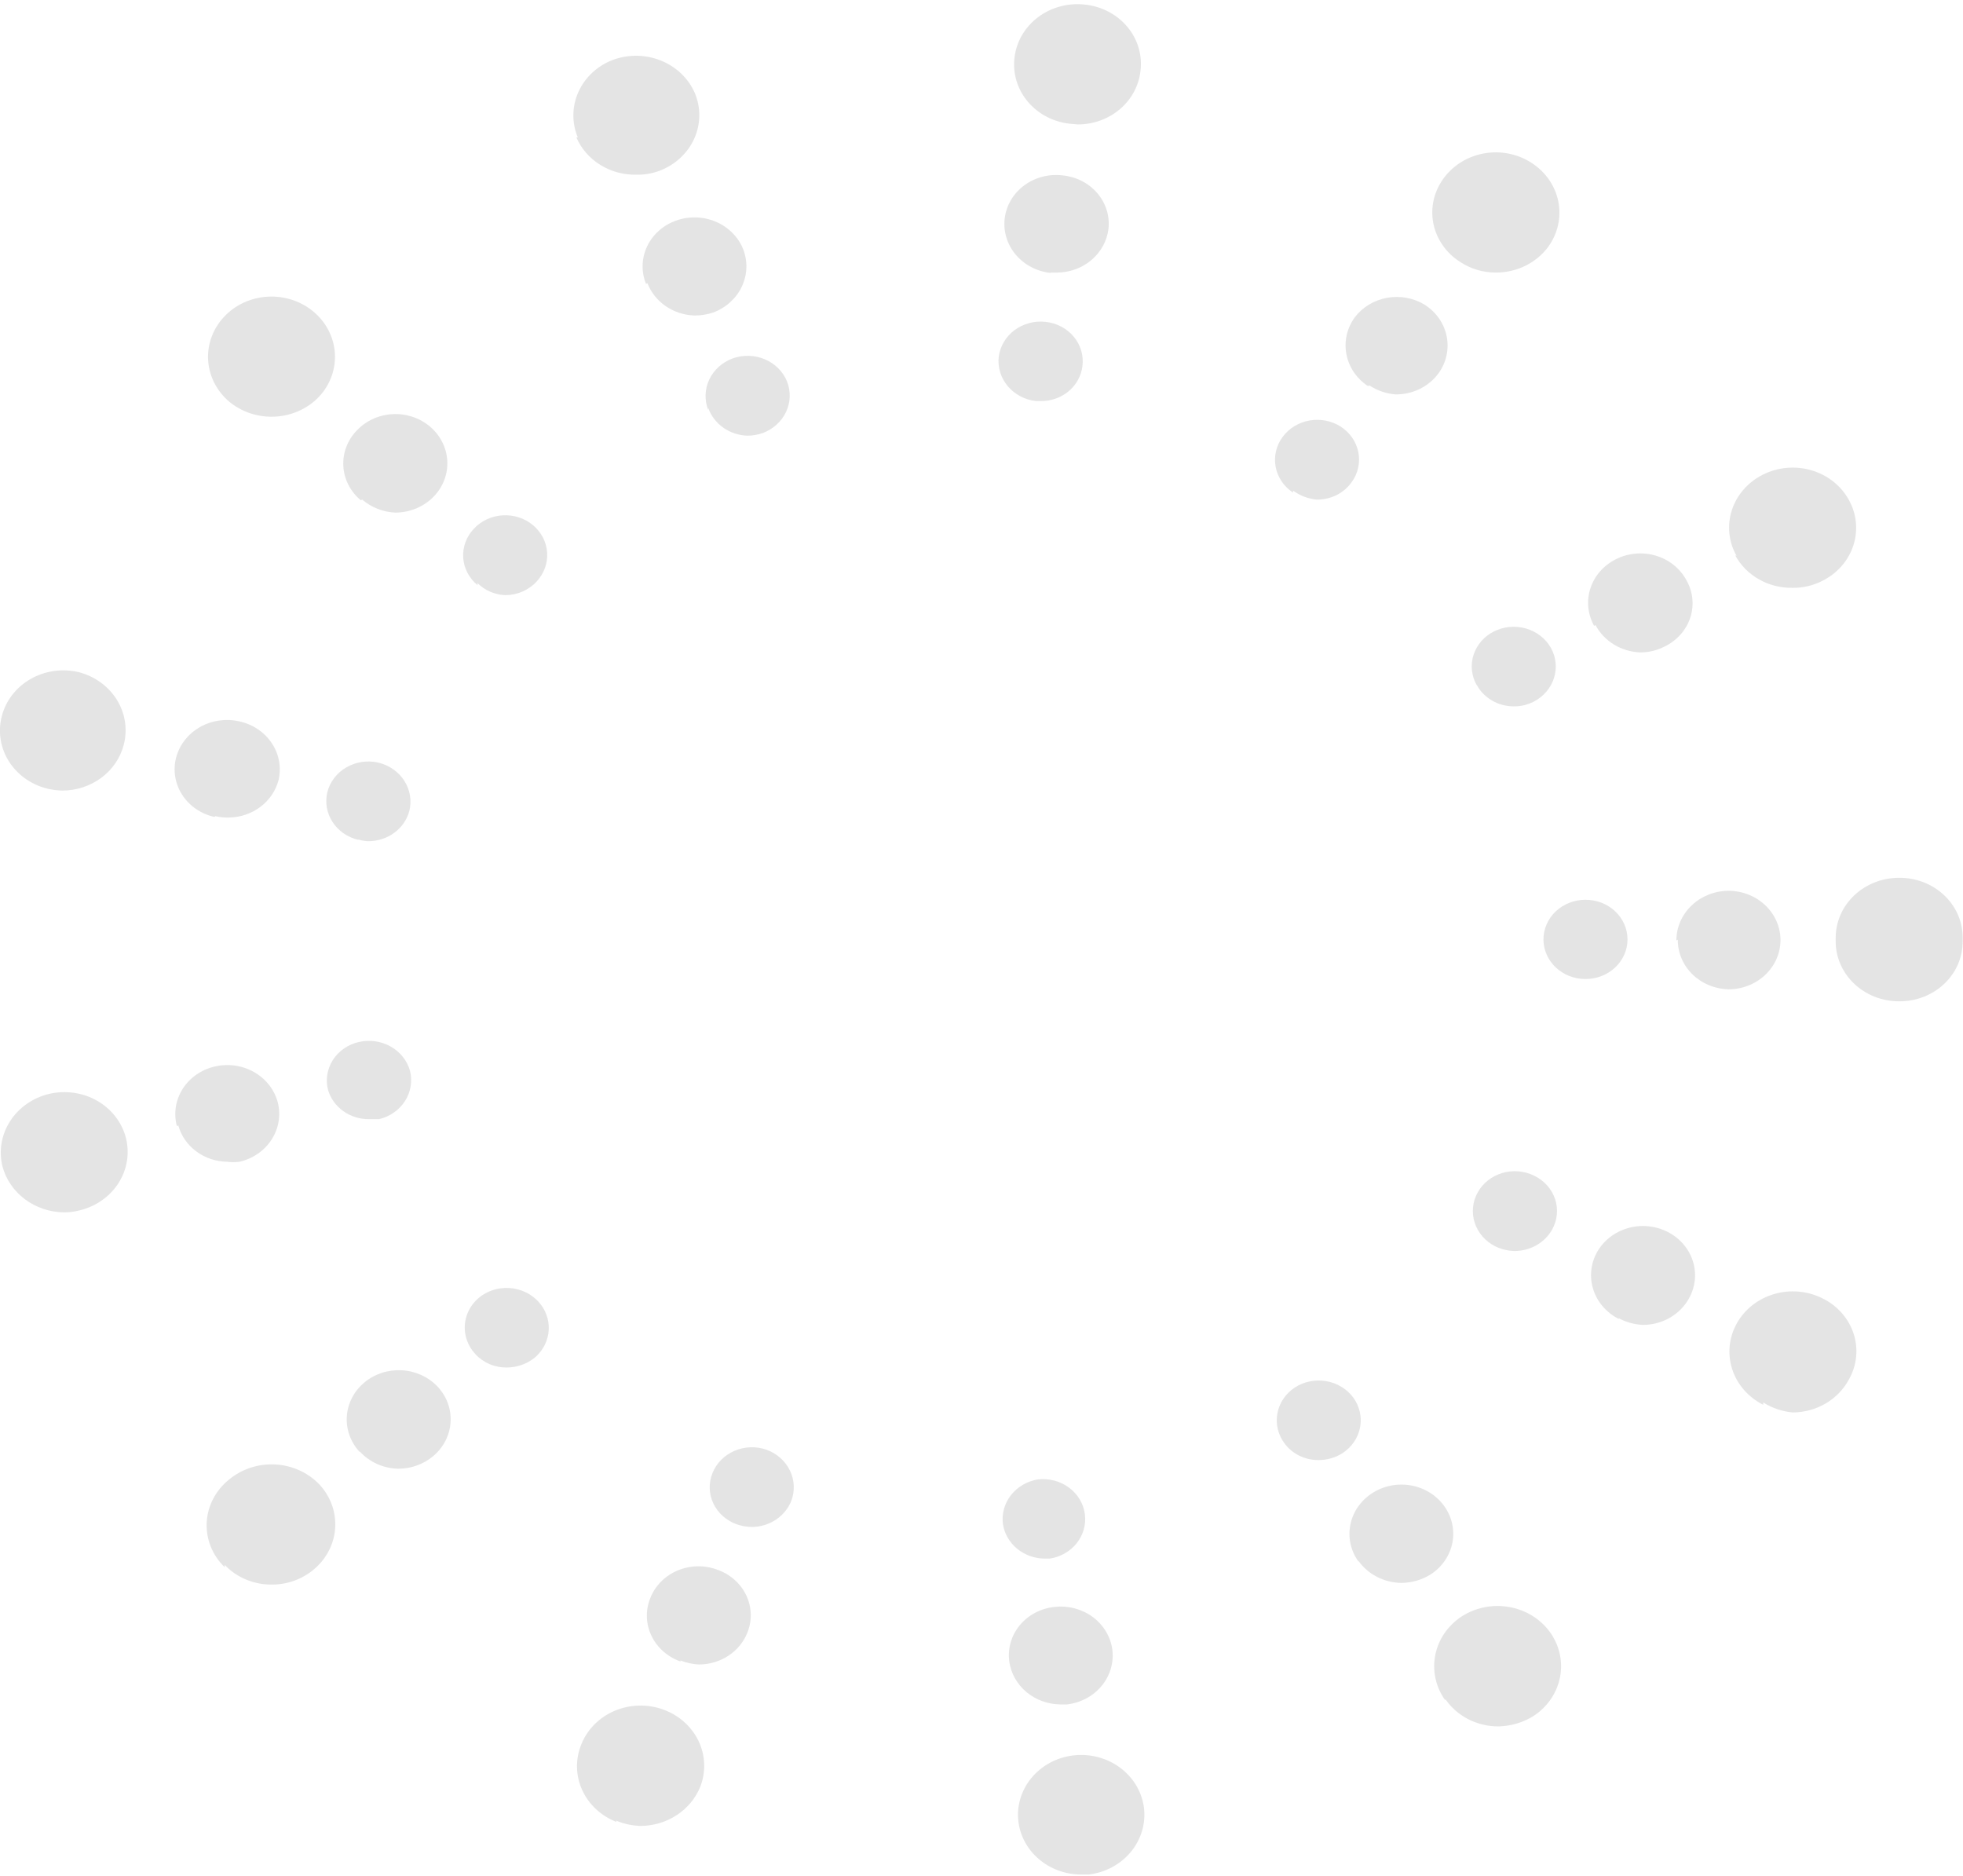 <?xml version="1.0" encoding="UTF-8"?>
<svg xmlns="http://www.w3.org/2000/svg" width="113" height="108" viewBox="0 0 113 108" fill="none">
  <g opacity="0.3" clip-path="url(#clip0_19_32)">
    <path d="M58.626 104.871C58.511 103.964 58.782 103.052 59.378 102.333C59.973 101.615 60.846 101.149 61.804 101.039C62.28 100.985 62.762 101.021 63.224 101.145C63.685 101.268 64.116 101.476 64.492 101.758C64.868 102.039 65.182 102.388 65.415 102.784C65.649 103.18 65.797 103.616 65.853 104.067C65.961 104.973 65.689 105.883 65.094 106.6C64.499 107.317 63.63 107.784 62.674 107.899H62.209C61.325 107.891 60.475 107.58 59.816 107.023C59.156 106.466 58.733 105.701 58.626 104.871ZM35.487 104.871C34.599 104.526 33.89 103.865 33.511 103.03C33.133 102.196 33.115 101.253 33.463 100.406C33.631 99.982 33.887 99.594 34.214 99.263C34.541 98.933 34.934 98.666 35.37 98.479C35.807 98.292 36.278 98.189 36.756 98.174C37.234 98.16 37.711 98.234 38.159 98.394C38.61 98.554 39.023 98.796 39.374 99.107C39.726 99.418 40.01 99.792 40.209 100.206C40.408 100.621 40.519 101.068 40.536 101.524C40.552 101.979 40.474 102.433 40.305 102.859C40.038 103.514 39.568 104.078 38.958 104.478C38.349 104.878 37.626 105.095 36.884 105.101C36.395 105.09 35.913 104.985 35.467 104.795L35.487 104.871ZM83.201 97.877C82.653 97.118 82.443 96.186 82.618 95.281C82.792 94.377 83.336 93.574 84.133 93.048C84.931 92.53 85.913 92.332 86.865 92.497C87.817 92.662 88.662 93.177 89.214 93.93C89.764 94.686 89.977 95.617 89.807 96.521C89.636 97.425 89.096 98.229 88.303 98.758C87.703 99.14 87.001 99.352 86.278 99.372C85.667 99.377 85.064 99.235 84.526 98.961C83.988 98.686 83.533 98.287 83.201 97.8V97.877ZM12.936 90.212C12.584 89.872 12.31 89.467 12.132 89.023C11.953 88.578 11.874 88.103 11.899 87.628C11.923 87.153 12.052 86.688 12.275 86.262C12.499 85.836 12.813 85.459 13.199 85.153C13.93 84.549 14.883 84.24 15.852 84.294C16.821 84.348 17.73 84.76 18.381 85.441C19.024 86.128 19.352 87.027 19.295 87.943C19.238 88.859 18.801 89.716 18.078 90.327C17.411 90.895 16.545 91.21 15.648 91.209C15.137 91.213 14.631 91.114 14.164 90.919C13.696 90.725 13.277 90.438 12.936 90.078V90.212ZM101.502 80.861C101.076 80.647 100.699 80.356 100.392 80.005C100.085 79.653 99.855 79.248 99.714 78.811C99.573 78.375 99.524 77.917 99.57 77.463C99.617 77.009 99.757 76.569 99.983 76.166C100.435 75.359 101.207 74.754 102.129 74.484C103.051 74.215 104.049 74.303 104.903 74.729C105.329 74.937 105.707 75.223 106.015 75.57C106.323 75.918 106.556 76.32 106.699 76.753C106.842 77.186 106.893 77.642 106.849 78.094C106.804 78.546 106.666 78.984 106.441 79.385C106.141 79.957 105.68 80.439 105.108 80.777C104.536 81.116 103.876 81.297 103.202 81.302C102.594 81.246 102.009 81.049 101.502 80.727V80.861ZM0.142 67.141C-0.079 66.249 0.08 65.311 0.584 64.53C1.088 63.748 1.896 63.185 2.834 62.963C3.299 62.854 3.783 62.834 4.256 62.902C4.73 62.97 5.185 63.126 5.595 63.361C6.005 63.596 6.362 63.905 6.645 64.271C6.929 64.637 7.133 65.052 7.247 65.493C7.474 66.382 7.32 67.32 6.819 68.102C6.319 68.884 5.512 69.448 4.575 69.67C4.285 69.747 3.985 69.786 3.684 69.785C2.869 69.775 2.079 69.51 1.439 69.032C0.798 68.554 0.342 67.889 0.142 67.141ZM105.672 54.091V53.995C105.669 53.541 105.761 53.09 105.943 52.669C106.125 52.248 106.393 51.866 106.732 51.544C107.07 51.221 107.473 50.966 107.917 50.791C108.36 50.617 108.835 50.527 109.316 50.527C109.795 50.522 110.27 50.607 110.715 50.777C111.159 50.947 111.563 51.199 111.904 51.518C112.245 51.837 112.515 52.217 112.7 52.635C112.885 53.054 112.98 53.503 112.98 53.957V54.072V54.187C112.982 54.64 112.89 55.09 112.708 55.51C112.526 55.929 112.257 56.311 111.918 56.631C111.58 56.952 111.177 57.206 110.733 57.379C110.29 57.551 109.815 57.639 109.336 57.636C108.847 57.639 108.363 57.548 107.911 57.37C107.46 57.192 107.052 56.93 106.71 56.599C106.368 56.268 106.1 55.876 105.921 55.445C105.743 55.014 105.658 54.553 105.672 54.091ZM2.794 45.41C2.326 45.305 1.886 45.113 1.497 44.845C1.108 44.578 0.78 44.24 0.529 43.852C0.279 43.464 0.112 43.032 0.039 42.583C-0.035 42.133 -0.013 41.675 0.101 41.233C0.213 40.791 0.416 40.373 0.698 40.006C0.981 39.638 1.337 39.326 1.748 39.09C2.158 38.853 2.613 38.695 3.088 38.625C3.563 38.556 4.048 38.576 4.514 38.684C5.44 38.919 6.232 39.488 6.721 40.269C7.209 41.05 7.354 41.98 7.126 42.862C6.934 43.618 6.478 44.291 5.831 44.771C5.184 45.251 4.385 45.51 3.563 45.506C3.304 45.498 3.046 45.465 2.794 45.41ZM99.963 31.997C99.737 31.596 99.597 31.156 99.551 30.704C99.505 30.251 99.554 29.794 99.695 29.36C99.836 28.925 100.067 28.522 100.373 28.172C100.68 27.822 101.056 27.533 101.481 27.321C101.905 27.107 102.369 26.974 102.847 26.931C103.325 26.887 103.808 26.934 104.267 27.067C104.726 27.201 105.152 27.419 105.522 27.709C105.892 27.999 106.197 28.356 106.421 28.758C106.647 29.159 106.787 29.599 106.833 30.051C106.879 30.504 106.83 30.96 106.689 31.395C106.548 31.829 106.317 32.233 106.011 32.583C105.704 32.933 105.328 33.222 104.903 33.434C104.381 33.703 103.796 33.842 103.202 33.836C102.518 33.85 101.844 33.681 101.257 33.349C100.67 33.017 100.194 32.535 99.882 31.958L99.963 31.997ZM13.199 23.124C12.476 22.514 12.038 21.656 11.981 20.741C11.924 19.825 12.253 18.925 12.895 18.238C13.534 17.552 14.435 17.134 15.399 17.077C16.363 17.02 17.312 17.327 18.037 17.931C18.766 18.537 19.211 19.391 19.276 20.307C19.34 21.223 19.019 22.126 18.381 22.818C18.036 23.186 17.612 23.481 17.138 23.683C16.663 23.884 16.148 23.988 15.628 23.987C14.735 23.986 13.872 23.68 13.199 23.124ZM84.052 15.076C83.652 14.822 83.31 14.495 83.046 14.115C82.781 13.735 82.599 13.308 82.51 12.86C82.422 12.412 82.428 11.953 82.53 11.507C82.631 11.062 82.825 10.64 83.1 10.266C83.372 9.892 83.719 9.572 84.122 9.325C84.525 9.077 84.975 8.908 85.447 8.826C85.919 8.744 86.404 8.751 86.873 8.847C87.342 8.943 87.787 9.126 88.181 9.385C88.979 9.905 89.528 10.703 89.706 11.604C89.884 12.505 89.678 13.437 89.133 14.195C88.795 14.656 88.344 15.034 87.819 15.294C87.294 15.554 86.709 15.69 86.116 15.689C85.378 15.693 84.656 15.478 84.052 15.076ZM33.26 7.909C32.907 7.063 32.922 6.119 33.301 5.282C33.68 4.446 34.393 3.785 35.285 3.445C36.179 3.116 37.175 3.132 38.057 3.49C38.939 3.849 39.637 4.52 40.001 5.361C40.355 6.207 40.34 7.152 39.961 7.988C39.581 8.824 38.868 9.485 37.977 9.826C37.559 9.985 37.112 10.063 36.661 10.056C35.919 10.076 35.188 9.882 34.565 9.498C33.943 9.115 33.459 8.56 33.179 7.909H33.26ZM61.601 7.124C61.124 7.074 60.662 6.935 60.242 6.715C59.822 6.494 59.453 6.197 59.156 5.841C58.858 5.484 58.638 5.075 58.509 4.637C58.38 4.2 58.344 3.742 58.403 3.291C58.458 2.841 58.607 2.405 58.84 2.009C59.074 1.612 59.388 1.264 59.764 0.982C60.14 0.701 60.571 0.493 61.032 0.37C61.493 0.246 61.976 0.21 62.452 0.264C62.929 0.313 63.391 0.453 63.811 0.673C64.231 0.893 64.6 1.19 64.898 1.547C65.195 1.903 65.415 2.312 65.544 2.75C65.673 3.188 65.709 3.645 65.65 4.096C65.555 4.938 65.135 5.717 64.469 6.283C63.804 6.849 62.941 7.162 62.047 7.162L61.601 7.124Z" fill="#A6A6A6"></path>
    <path d="M58.099 95.635C58.049 95.266 58.076 94.891 58.181 94.532C58.285 94.172 58.464 93.837 58.707 93.544C58.95 93.251 59.253 93.008 59.597 92.827C59.941 92.646 60.32 92.533 60.711 92.492C61.494 92.406 62.281 92.614 62.903 93.073C63.524 93.533 63.93 94.205 64.031 94.945C64.079 95.315 64.049 95.691 63.944 96.05C63.839 96.409 63.66 96.745 63.417 97.039C63.175 97.332 62.874 97.578 62.531 97.761C62.188 97.944 61.81 98.062 61.419 98.107H61.055C60.33 98.103 59.63 97.851 59.087 97.396C58.543 96.942 58.193 96.316 58.099 95.635ZM39.172 95.635C38.804 95.505 38.467 95.308 38.18 95.054C37.894 94.801 37.663 94.496 37.501 94.157C37.339 93.819 37.249 93.454 37.237 93.082C37.225 92.711 37.291 92.341 37.431 91.994C37.566 91.645 37.773 91.324 38.04 91.051C38.308 90.778 38.63 90.559 38.988 90.405C39.346 90.252 39.733 90.168 40.126 90.157C40.519 90.147 40.91 90.211 41.277 90.346C41.646 90.474 41.985 90.67 42.273 90.923C42.561 91.176 42.793 91.481 42.955 91.82C43.117 92.159 43.207 92.526 43.217 92.898C43.228 93.27 43.16 93.64 43.018 93.987C42.803 94.524 42.421 94.986 41.922 95.311C41.423 95.636 40.83 95.809 40.224 95.808C39.862 95.788 39.506 95.71 39.172 95.578V95.635ZM78.201 89.886C77.756 89.268 77.587 88.508 77.731 87.772C77.875 87.036 78.321 86.384 78.971 85.958C79.292 85.746 79.654 85.596 80.037 85.517C80.42 85.438 80.816 85.431 81.201 85.497C81.587 85.562 81.955 85.7 82.284 85.901C82.614 86.102 82.898 86.362 83.121 86.667C83.574 87.284 83.75 88.047 83.61 88.788C83.469 89.528 83.024 90.185 82.371 90.615C81.868 90.933 81.277 91.107 80.671 91.113C80.182 91.106 79.702 90.987 79.272 90.767C78.843 90.547 78.475 90.231 78.201 89.848V89.886ZM20.709 83.582C20.449 83.303 20.249 82.978 20.121 82.625C19.993 82.273 19.94 81.9 19.964 81.528C19.988 81.156 20.09 80.792 20.263 80.457C20.436 80.123 20.677 79.823 20.973 79.577C21.565 79.082 22.339 78.829 23.128 78.872C23.916 78.915 24.655 79.251 25.183 79.807C25.445 80.085 25.647 80.409 25.776 80.761C25.906 81.113 25.961 81.485 25.938 81.857C25.916 82.229 25.816 82.593 25.645 82.928C25.474 83.264 25.234 83.564 24.94 83.812C24.384 84.283 23.663 84.543 22.916 84.54C22.495 84.53 22.081 84.436 21.7 84.264C21.32 84.093 20.983 83.847 20.709 83.544V83.582ZM93.182 75.917C92.482 75.563 91.958 74.962 91.723 74.245C91.488 73.527 91.561 72.751 91.927 72.084C92.11 71.755 92.36 71.462 92.663 71.224C92.965 70.986 93.315 70.806 93.691 70.696C94.067 70.586 94.462 70.547 94.854 70.581C95.246 70.615 95.627 70.723 95.975 70.896C96.324 71.07 96.632 71.307 96.884 71.593C97.136 71.88 97.325 72.21 97.442 72.566C97.558 72.922 97.6 73.296 97.563 73.668C97.527 74.039 97.414 74.399 97.23 74.729C96.979 75.189 96.598 75.576 96.131 75.846C95.663 76.117 95.126 76.26 94.578 76.262C94.088 76.239 93.609 76.108 93.182 75.879V75.917ZM10.183 64.822C10.086 64.462 10.065 64.088 10.121 63.72C10.178 63.352 10.311 62.999 10.512 62.68C10.713 62.361 10.979 62.084 11.294 61.862C11.61 61.641 11.968 61.481 12.349 61.392C12.732 61.3 13.13 61.281 13.521 61.335C13.911 61.39 14.287 61.517 14.625 61.709C14.964 61.902 15.259 62.155 15.494 62.456C15.728 62.757 15.898 63.098 15.993 63.461C16.175 64.191 16.046 64.959 15.633 65.598C15.219 66.237 14.555 66.695 13.786 66.872C13.551 66.9 13.313 66.9 13.078 66.872C12.432 66.863 11.807 66.654 11.299 66.276C10.791 65.899 10.427 65.375 10.264 64.784L10.183 64.822ZM96.501 54.129C96.501 53.375 96.817 52.652 97.378 52.117C97.939 51.582 98.701 51.279 99.498 51.274C99.891 51.274 100.281 51.347 100.644 51.49C101.008 51.632 101.338 51.841 101.616 52.105C101.894 52.368 102.115 52.681 102.266 53.025C102.416 53.369 102.494 53.738 102.494 54.11C102.494 54.862 102.178 55.584 101.616 56.115C101.054 56.647 100.292 56.946 99.498 56.946C98.714 56.926 97.969 56.616 97.424 56.082C96.879 55.548 96.577 54.833 96.582 54.091L96.501 54.129ZM12.329 47.02C11.946 46.932 11.585 46.774 11.268 46.554C10.95 46.334 10.682 46.056 10.479 45.737C10.275 45.418 10.141 45.064 10.083 44.695C10.025 44.327 10.046 43.951 10.142 43.59C10.338 42.864 10.828 42.24 11.506 41.853C12.184 41.465 12.996 41.346 13.766 41.52C14.15 41.602 14.514 41.754 14.836 41.969C15.158 42.184 15.432 42.456 15.642 42.771C15.853 43.086 15.996 43.438 16.063 43.805C16.13 44.172 16.12 44.548 16.033 44.912C15.874 45.514 15.51 46.05 14.998 46.438C14.486 46.825 13.854 47.043 13.199 47.058C12.933 47.067 12.668 47.041 12.409 46.982L12.329 47.02ZM91.764 36.021C91.581 35.691 91.468 35.331 91.431 34.959C91.395 34.588 91.436 34.214 91.553 33.858C91.67 33.502 91.859 33.172 92.111 32.885C92.362 32.599 92.671 32.362 93.02 32.188C93.367 32.012 93.749 31.903 94.141 31.867C94.534 31.831 94.93 31.87 95.307 31.98C95.683 32.091 96.033 32.271 96.335 32.511C96.638 32.751 96.887 33.045 97.068 33.376C97.258 33.704 97.377 34.064 97.418 34.435C97.458 34.806 97.42 35.182 97.305 35.539C97.19 35.896 97 36.228 96.747 36.515C96.495 36.801 96.184 37.038 95.834 37.209C95.406 37.432 94.925 37.551 94.437 37.554C93.895 37.536 93.369 37.381 92.913 37.104C92.458 36.828 92.089 36.44 91.846 35.982L91.764 36.021ZM20.77 28.797C20.474 28.55 20.232 28.25 20.06 27.915C19.887 27.579 19.786 27.215 19.764 26.842C19.741 26.47 19.797 26.096 19.928 25.744C20.059 25.392 20.263 25.068 20.527 24.791C20.786 24.513 21.1 24.285 21.452 24.121C21.804 23.958 22.186 23.862 22.578 23.839C22.969 23.815 23.361 23.866 23.732 23.986C24.103 24.107 24.445 24.296 24.738 24.542C25.033 24.789 25.274 25.088 25.447 25.423C25.62 25.758 25.722 26.121 25.746 26.493C25.771 26.865 25.718 27.238 25.59 27.59C25.462 27.943 25.262 28.268 25.001 28.547C24.719 28.848 24.373 29.088 23.986 29.254C23.598 29.419 23.179 29.505 22.754 29.506C22.047 29.472 21.375 29.208 20.851 28.758L20.77 28.797ZM78.748 22.224C78.097 21.794 77.651 21.139 77.507 20.4C77.363 19.661 77.532 18.898 77.979 18.276C78.424 17.684 79.094 17.277 79.848 17.141C80.603 17.006 81.384 17.151 82.027 17.548C82.68 17.971 83.13 18.622 83.278 19.358C83.426 20.094 83.26 20.856 82.817 21.476C82.542 21.856 82.174 22.167 81.743 22.381C81.313 22.594 80.833 22.705 80.347 22.703C79.801 22.661 79.277 22.483 78.829 22.185L78.748 22.224ZM37.188 16.341C37.048 15.995 36.981 15.626 36.992 15.256C37.002 14.886 37.09 14.521 37.25 14.182C37.41 13.844 37.639 13.539 37.923 13.285C38.208 13.03 38.543 12.832 38.908 12.7C39.649 12.432 40.473 12.452 41.197 12.758C41.922 13.063 42.49 13.628 42.775 14.329C43.053 15.031 43.028 15.808 42.706 16.492C42.385 17.177 41.791 17.715 41.054 17.989C40.709 18.103 40.347 18.162 39.981 18.161C39.385 18.142 38.808 17.955 38.325 17.624C37.842 17.293 37.474 16.833 37.269 16.303L37.188 16.341ZM60.468 15.709C59.679 15.622 58.958 15.242 58.465 14.653C57.971 14.064 57.745 13.313 57.836 12.566C57.881 12.197 58.003 11.84 58.195 11.515C58.386 11.191 58.644 10.905 58.953 10.676C59.261 10.446 59.615 10.276 59.993 10.176C60.371 10.076 60.767 10.049 61.156 10.094C61.545 10.13 61.923 10.238 62.267 10.413C62.611 10.588 62.916 10.826 63.162 11.113C63.409 11.4 63.593 11.73 63.704 12.085C63.815 12.439 63.85 12.811 63.808 13.179C63.724 13.867 63.377 14.502 62.833 14.964C62.288 15.427 61.584 15.685 60.852 15.689H60.508L60.468 15.709Z" fill="#A6A6A6"></path>
    <path d="M57.735 87.74C57.653 87.145 57.818 86.542 58.196 86.06C58.573 85.577 59.134 85.252 59.759 85.153C60.398 85.083 61.04 85.255 61.545 85.632C62.05 86.01 62.376 86.561 62.452 87.165C62.528 87.755 62.359 88.35 61.982 88.826C61.605 89.301 61.047 89.619 60.427 89.714H60.144C59.56 89.711 58.996 89.51 58.554 89.148C58.112 88.787 57.822 88.287 57.735 87.74ZM42.41 87.74C42.114 87.634 41.842 87.473 41.611 87.267C41.38 87.061 41.194 86.814 41.064 86.54C40.934 86.265 40.863 85.969 40.854 85.669C40.846 85.369 40.9 85.07 41.014 84.789C41.241 84.221 41.696 83.761 42.28 83.51C42.864 83.259 43.53 83.236 44.131 83.448C44.728 83.667 45.21 84.098 45.475 84.65C45.74 85.201 45.766 85.829 45.548 86.399C45.373 86.835 45.063 87.211 44.658 87.478C44.254 87.744 43.774 87.889 43.281 87.893C42.947 87.89 42.617 87.825 42.309 87.702L42.41 87.74ZM73.93 83.064C73.562 82.564 73.42 81.945 73.534 81.345C73.647 80.745 74.008 80.213 74.537 79.864C75.065 79.522 75.713 79.391 76.342 79.499C76.971 79.606 77.53 79.944 77.898 80.439C78.265 80.94 78.408 81.558 78.294 82.158C78.18 82.758 77.819 83.291 77.29 83.639C76.885 83.901 76.405 84.041 75.914 84.042C75.524 84.046 75.138 83.959 74.792 83.789C74.446 83.618 74.15 83.37 73.93 83.064ZM27.369 77.948C26.942 77.495 26.721 76.9 26.755 76.293C26.789 75.686 27.075 75.117 27.552 74.71C28.033 74.307 28.663 74.101 29.304 74.137C29.945 74.173 30.545 74.448 30.973 74.901C31.401 75.354 31.622 75.949 31.588 76.556C31.553 77.163 31.267 77.732 30.791 78.14C30.341 78.508 29.766 78.712 29.171 78.715C28.83 78.718 28.492 78.652 28.181 78.519C27.87 78.387 27.593 78.192 27.369 77.948ZM86.076 71.74C85.507 71.454 85.082 70.968 84.892 70.385C84.702 69.803 84.764 69.174 85.064 68.635C85.211 68.369 85.412 68.134 85.656 67.942C85.899 67.749 86.18 67.605 86.483 67.516C86.786 67.427 87.105 67.395 87.42 67.423C87.736 67.451 88.043 67.537 88.323 67.677C88.606 67.815 88.857 68.004 89.062 68.234C89.267 68.463 89.422 68.73 89.518 69.016C89.614 69.303 89.649 69.605 89.621 69.905C89.593 70.204 89.503 70.496 89.356 70.762C89.149 71.137 88.838 71.451 88.456 71.671C88.074 71.89 87.636 72.007 87.189 72.008C86.802 72 86.421 71.909 86.076 71.74ZM18.887 62.752C18.809 62.459 18.793 62.154 18.84 61.855C18.888 61.556 18.998 61.269 19.163 61.01C19.329 60.751 19.548 60.526 19.806 60.349C20.065 60.171 20.358 60.043 20.669 59.974C21.291 59.834 21.947 59.93 22.495 60.241C23.044 60.553 23.442 61.055 23.604 61.641C23.751 62.233 23.647 62.855 23.314 63.375C22.981 63.895 22.445 64.27 21.823 64.419H21.236C20.706 64.422 20.189 64.261 19.765 63.96C19.341 63.659 19.033 63.235 18.887 62.752ZM88.849 54.091C88.847 53.79 88.907 53.491 89.027 53.212C89.147 52.934 89.324 52.68 89.548 52.466C89.772 52.252 90.038 52.083 90.332 51.967C90.626 51.851 90.94 51.791 91.258 51.791C91.576 51.789 91.892 51.846 92.186 51.959C92.481 52.073 92.749 52.24 92.975 52.453C93.201 52.664 93.38 52.917 93.502 53.195C93.625 53.473 93.688 53.771 93.688 54.072C93.688 54.373 93.625 54.671 93.502 54.949C93.38 55.227 93.201 55.479 92.975 55.691C92.749 55.903 92.481 56.071 92.186 56.184C91.892 56.297 91.576 56.355 91.258 56.352C90.623 56.352 90.013 56.114 89.562 55.691C89.111 55.267 88.855 54.692 88.849 54.091ZM20.628 48.342C20.008 48.197 19.472 47.826 19.139 47.309C18.805 46.792 18.7 46.172 18.847 45.583C19 44.991 19.395 44.481 19.946 44.165C20.496 43.848 21.157 43.752 21.782 43.897C22.405 44.046 22.94 44.421 23.273 44.941C23.607 45.461 23.711 46.083 23.564 46.675C23.433 47.172 23.131 47.613 22.706 47.929C22.28 48.244 21.756 48.417 21.215 48.419C21.016 48.414 20.818 48.382 20.628 48.323V48.342ZM85.003 39.432C84.854 39.167 84.762 38.878 84.731 38.58C84.7 38.282 84.732 37.981 84.824 37.695C84.916 37.408 85.067 37.142 85.268 36.91C85.469 36.679 85.716 36.487 85.995 36.346C86.562 36.061 87.225 36 87.84 36.175C88.454 36.351 88.97 36.751 89.275 37.285C89.576 37.822 89.641 38.45 89.455 39.031C89.269 39.613 88.848 40.101 88.283 40.39C87.929 40.572 87.531 40.665 87.129 40.658C86.688 40.657 86.255 40.539 85.88 40.319C85.505 40.1 85.201 39.786 85.003 39.413V39.432ZM27.491 33.683C27.25 33.485 27.053 33.244 26.911 32.974C26.769 32.703 26.685 32.409 26.665 32.108C26.644 31.806 26.687 31.504 26.79 31.219C26.894 30.933 27.056 30.67 27.268 30.445C27.477 30.216 27.732 30.03 28.017 29.895C28.303 29.761 28.614 29.682 28.932 29.662C29.251 29.643 29.57 29.683 29.871 29.781C30.173 29.879 30.451 30.033 30.689 30.234C31.169 30.639 31.459 31.206 31.497 31.813C31.535 32.42 31.317 33.017 30.892 33.472C30.666 33.719 30.386 33.917 30.071 34.053C29.757 34.188 29.415 34.258 29.07 34.258C28.47 34.228 27.905 33.981 27.491 33.568V33.683ZM74.436 28.356C73.907 28.008 73.546 27.475 73.432 26.875C73.319 26.275 73.461 25.656 73.829 25.156C74.193 24.657 74.751 24.316 75.38 24.204C76.009 24.093 76.659 24.221 77.189 24.562C77.715 24.907 78.076 25.434 78.194 26.03C78.311 26.626 78.176 27.241 77.817 27.743C77.596 28.059 77.295 28.318 76.942 28.495C76.588 28.673 76.193 28.763 75.792 28.758C75.298 28.709 74.829 28.529 74.436 28.241V28.356ZM40.771 23.604C40.546 23.034 40.566 22.403 40.827 21.848C41.088 21.292 41.57 20.856 42.168 20.633C42.769 20.415 43.437 20.431 44.026 20.68C44.614 20.927 45.074 21.386 45.305 21.956C45.531 22.525 45.51 23.156 45.249 23.711C44.988 24.267 44.506 24.703 43.908 24.926C43.63 25.023 43.335 25.074 43.038 25.079C42.534 25.065 42.046 24.905 41.641 24.62C41.236 24.336 40.932 23.941 40.771 23.488V23.604ZM59.638 23.086C58.998 23.014 58.414 22.706 58.012 22.229C57.611 21.752 57.424 21.144 57.492 20.538C57.568 19.933 57.894 19.382 58.399 19.005C58.904 18.628 59.546 18.455 60.184 18.525C60.502 18.559 60.809 18.651 61.088 18.798C61.367 18.944 61.612 19.142 61.81 19.379C62.008 19.616 62.154 19.888 62.24 20.179C62.326 20.47 62.349 20.774 62.31 21.074C62.245 21.633 61.962 22.149 61.516 22.521C61.071 22.893 60.495 23.094 59.901 23.086H59.638Z" fill="#A6A6A6"></path>
  </g>
  <defs>
    <clipPath id="clip0_19_32">
      <rect width="113" height="107.674" fill="white" transform="translate(0 0.225)"></rect>
    </clipPath>
  </defs>
</svg>
